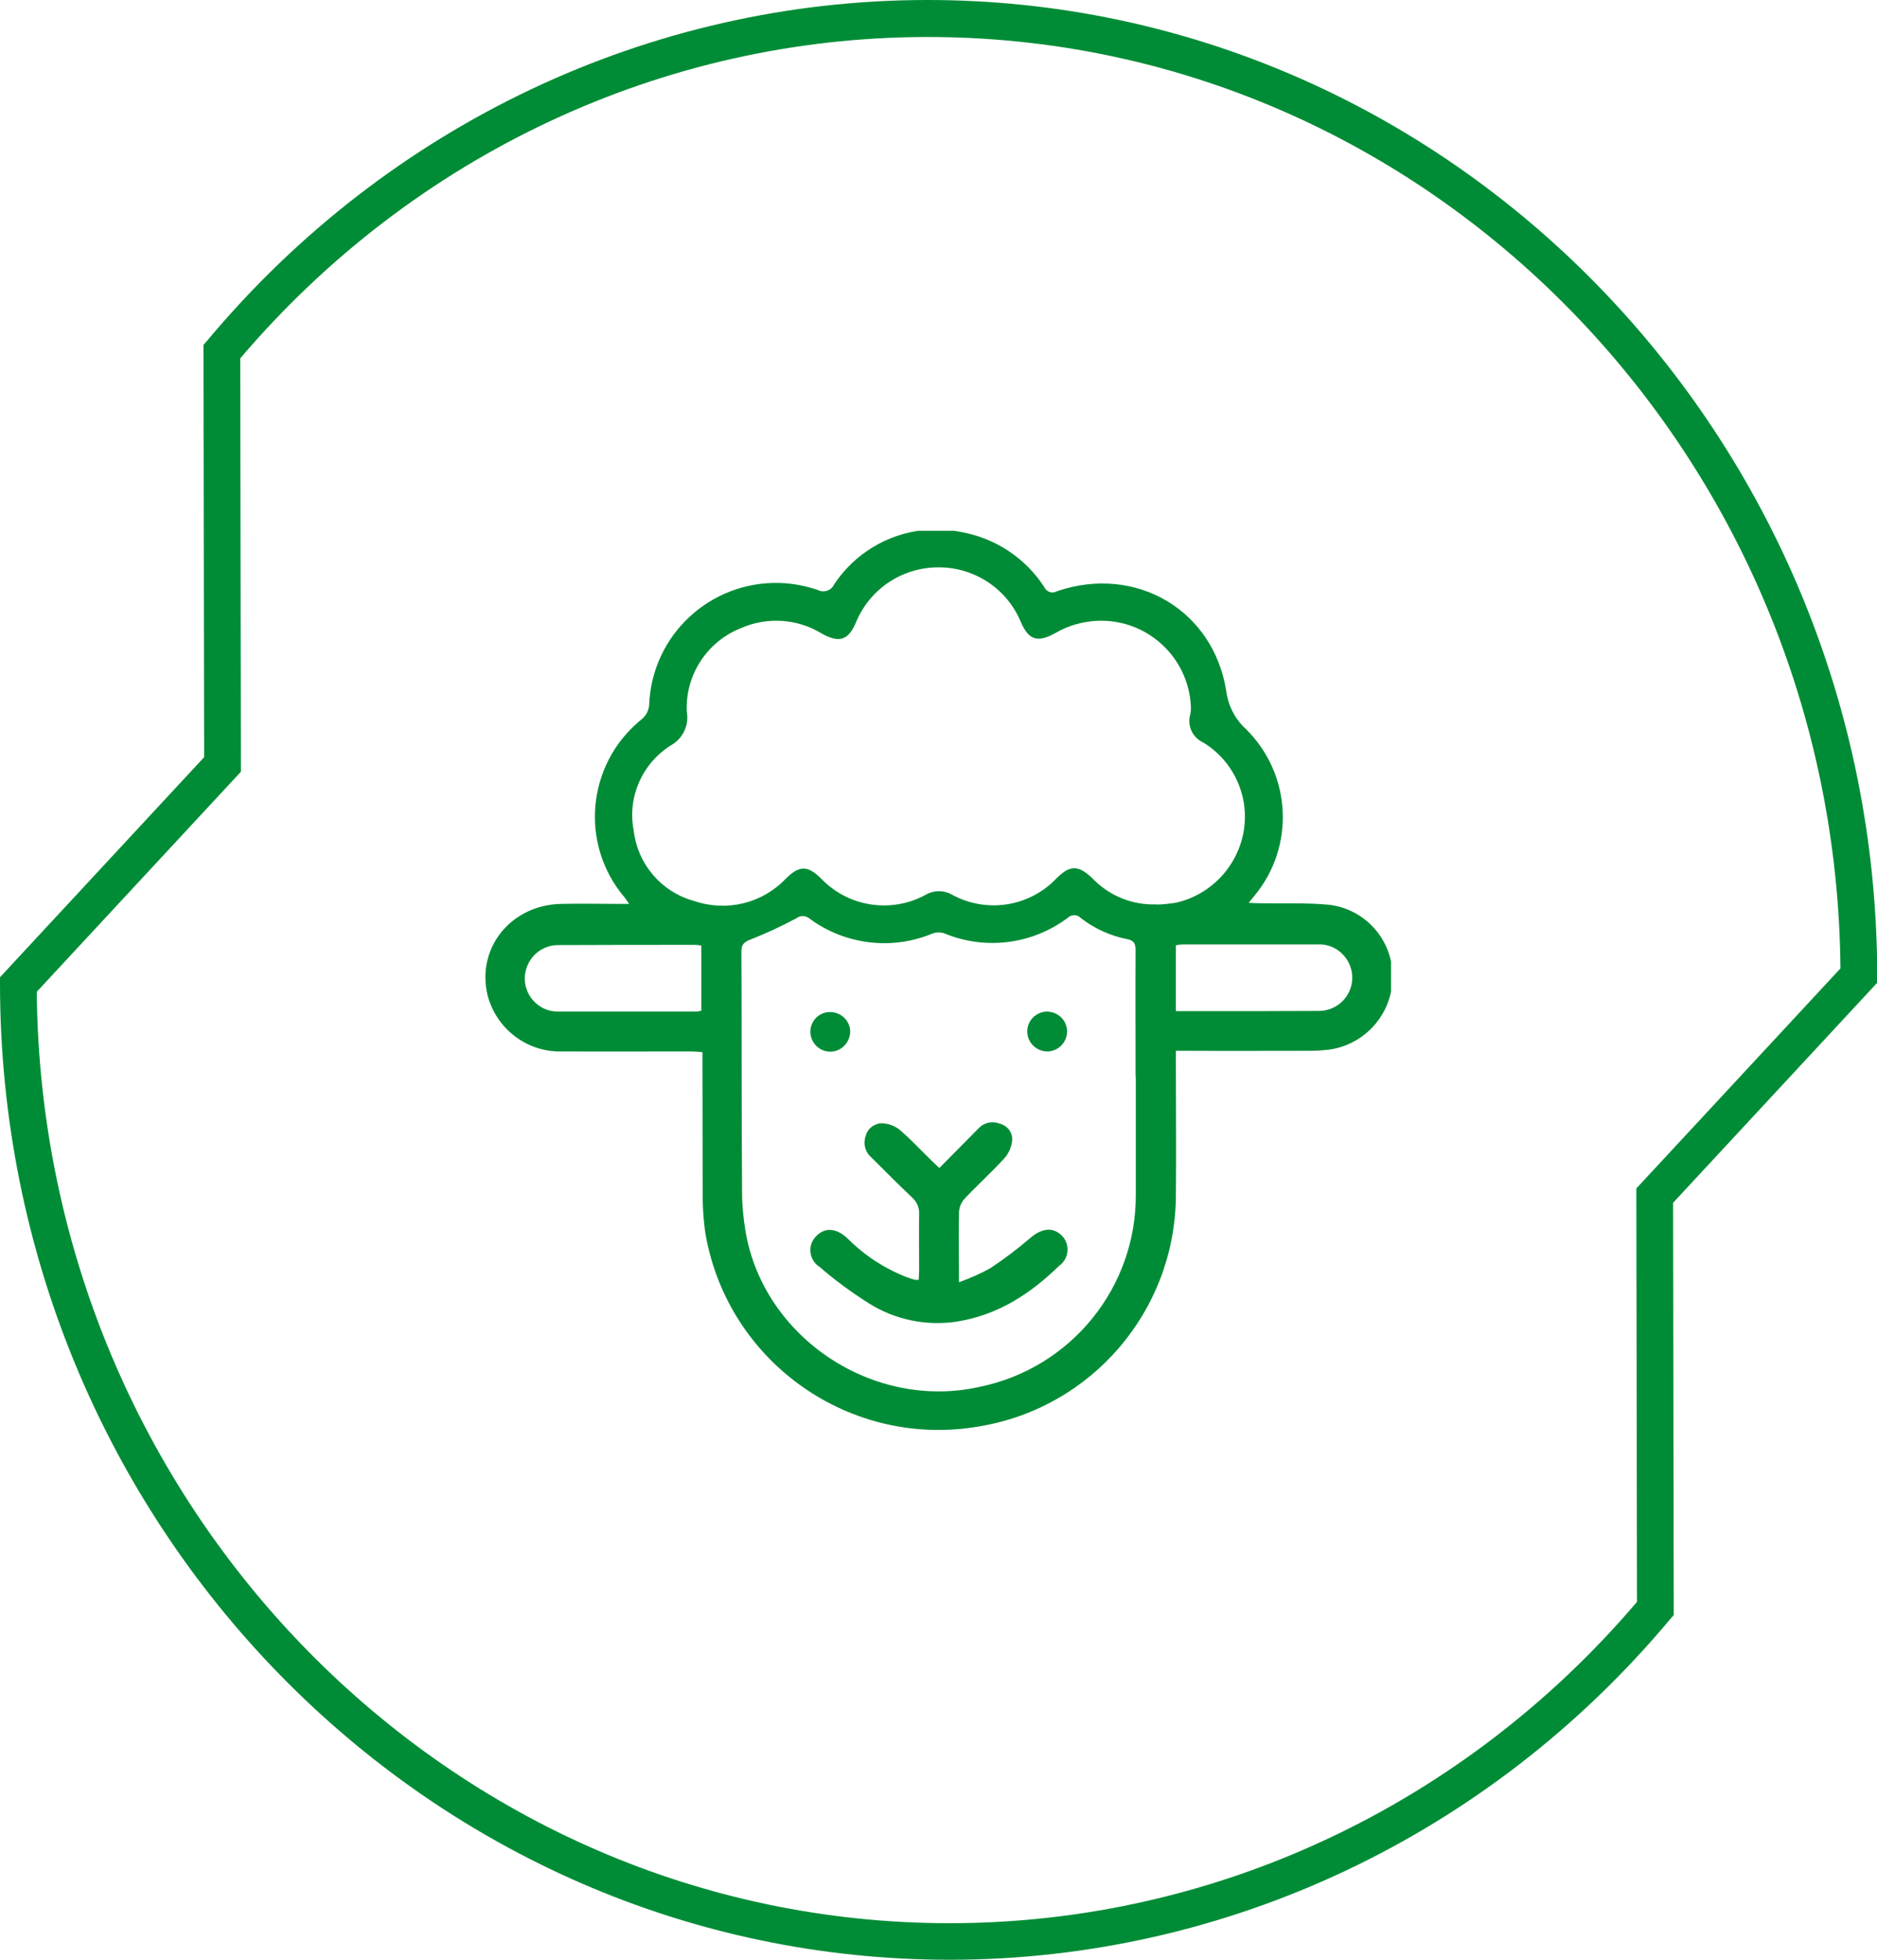 <?xml version="1.0" encoding="UTF-8"?>
<svg id="Ebene_1" xmlns="http://www.w3.org/2000/svg" xmlns:xlink="http://www.w3.org/1999/xlink" viewBox="0 0 852.4 889.8">
  <defs>
    <style>
      .cls-1 {
        fill: none;
      }

      .cls-2 {
        fill: #008c36;
      }

      .cls-3 {
        clip-path: url(#clippath);
      }
    </style>
    <clipPath id="clippath">
      <rect class="cls-1" x="220.1" y="240.4" width="412.2" height="409.1" transform="translate(-.6 .6) rotate(0)"/>
    </clipPath>
  </defs>
  <g id="Komponente_5_2">
    <g id="Pfad_12-3">
      <path class="cls-2" d="M431.9,889.8C194.1,890.1.3,691.5,0,447v-3.3s92.7-99.9,92.7-99.9l-.3-187.2,2-2.3C176.4,56.4,295.3.2,420.6,0c237.8-.3,431.5,198.3,431.9,442.9v3.3s-92.7,99.9-92.7,99.9l.3,187.2-2,2.3c-82,97.8-200.9,154-326.2,154.2ZM16.7,450.2c2,233.8,187.6,423.3,415.2,423,119.4-.2,232.7-53.3,311.5-145.9l-.3-187.7,92.7-99.9c-2-233.8-187.6-423.3-415.2-422.9-119.4.2-232.7,53.3-311.5,145.9l.3,187.7-92.7,99.9Z"/>
    </g>
    <g id="Gruppe_78">
      <g class="cls-3">
        <g id="Gruppe_77">
          <g id="Gruppe_73">
            <g id="Pfad_28">
              <path class="cls-2" d="M430,240.3c2.2.5,4.4.9,6.7,1.3,15.4,2.8,29,11.8,37.5,24.9.9,2.1,3.4,3.1,5.5,2.1.1,0,.2-.1.4-.2,35.7-12.1,71,8.5,76.8,45.5.9,6.7,4.1,12.8,9.1,17.3,20.6,20.5,22.2,53.3,3.6,75.6-.7.8-1.3,1.6-2.5,3.1,2,.1,3.3.2,4.7.2,10.6.2,21.3-.3,31.8.7,16.7,2,29.1,16.3,28.8,33.1-.2,16.6-12.6,30.5-29,32.7-2.8.3-5.6.5-8.4.5-18.6,0-37.1.1-55.7,0h-5.3s0,5.1,0,5.1c0,20.6.2,41.3,0,61.9-.9,51.5-38.3,95-89.1,103.5-58.5,10.3-114.2-28.8-124.5-87.2-.1-.7-.2-1.4-.3-2.1-.7-5.3-1-10.6-1-15.9-.1-19.8,0-39.7-.1-59.5v-5.2c-1.9-.1-3.6-.3-5.3-.3-19.4,0-38.8.1-58.1,0-16,.6-30.2-10.1-34.2-25.6-5.1-21.4,10.6-40.9,33.4-41.4,8.8-.2,17.5,0,26.3,0h4.6c-1-1.4-1.5-2.3-2.2-3.1-20.2-23.9-17.1-59.7,6.9-79.9.5-.4.9-.8,1.4-1.2,1.7-1.5,2.8-3.7,3-6,1.1-31.8,27.8-56.6,59.6-55.5,5.7.2,11.4,1.3,16.8,3.1,2.7,1.5,6,.5,7.5-2.2,0-.1.1-.3.2-.4,9.1-13.7,23.9-22.7,40.3-24.5,1-.2,2.1-.5,3-.9h8.1ZM525.1,410.7c2.9,0,5.9-.4,8.8-.8,16.1-3.6,28.4-16.7,31-33.1,2.4-15.8-4.9-31.4-18.5-39.7-4.8-2.2-7.3-7.5-5.9-12.6.3-1.3.4-2.6.3-4-1.2-22.6-20.5-39.9-43.1-38.6-6.4.4-12.7,2.2-18.2,5.4-8.3,4.7-12.4,3.4-16-5.1-6.3-15-21.1-24.7-37.4-24.6-16.3,0-31,9.7-37.3,24.8-3.5,8.4-7.7,9.7-15.7,5.2-11-6.7-24.6-7.6-36.4-2.5-15.6,6.1-25.6,21.4-24.8,38.1,1.1,6.1-1.8,12.2-7.2,15.2-13.1,8.2-19.9,23.6-16.9,38.8,1.8,15.3,12.7,27.9,27.5,31.9,14.7,5,30.9,1.1,41.6-10.2,6.2-6.1,9.9-6,16,0,12.3,12.9,31.8,15.9,47.4,7.4,3.8-2.2,8.4-2.2,12.2,0,15.7,8.5,35.1,5.4,47.4-7.6,6.1-6,9.7-6,16.1,0,7.6,8,18.3,12.4,29.4,11.9M515.7,488.8c0-19.2-.1-38.3,0-57.5,0-3-.9-4.3-3.8-4.9-7.7-1.5-14.9-4.8-21.1-9.6-1.6-1.7-4.3-1.7-6,0-16.1,12-37.3,14.7-55.9,7-1.7-.6-3.6-.6-5.3,0-18.6,7.8-40,5.2-56.2-6.9-1.7-1.3-4-1.3-5.7,0-6.7,3.6-13.6,6.8-20.7,9.6-3.1,1.2-4.4,2.3-4.3,5.7.2,36.5,0,72.9.3,109.4,0,5.7.6,11.4,1.5,17.1,8,48.5,57.9,81.8,106.3,71,41.6-8.5,71.4-45.2,71-87.7,0-17.7,0-35.4,0-53.1M318.4,429.3c-1-.2-2-.3-3.1-.3-20.6,0-41.1,0-61.7.1-1.6,0-3.2.2-4.7.7-6.9,2.2-11.2,8.9-10.5,16.1.9,7.7,7.4,13.5,15.1,13.4,20.8,0,41.7,0,62.5,0,.8,0,1.6-.2,2.5-.4v-29.6ZM534,459.1h13.3c17.2,0,34.4,0,51.6-.1,8.3,0,15.1-6.6,15.2-14.9,0-1.6-.2-3.2-.7-4.7-2-6.5-8.1-10.9-14.9-10.6-20.4,0-40.9,0-61.3,0-1.1,0-2.1.2-3.2.4v30Z"/>
            </g>
          </g>
          <g id="Gruppe_74">
            <g id="Pfad_29">
              <path class="cls-2" d="M435.5,582.2c4.9-1.8,9.8-3.9,14.4-6.5,6.3-4.2,12.4-8.8,18.2-13.8,5-4.2,10-4.9,14-1,3.6,3.5,3.6,9.3,0,12.9-.3.3-.6.6-1,.8-13.2,12.9-28.1,22.6-46.9,25.5-13.7,2-27.7-.9-39.4-8.2-7.9-5-15.5-10.5-22.5-16.6-4.3-2.7-5.6-8.3-2.9-12.5.4-.6.9-1.2,1.4-1.7,4-4,9.2-3.5,14.2,1.3,7.7,7.7,16.9,13.7,27.1,17.6,1.1.4,2.3.8,3.5,1.1.5,0,1.1,0,1.6,0,0-1.3.2-2.6.2-3.8,0-8.6-.1-17.3,0-25.9.2-2.9-1-5.8-3.2-7.7-6.3-6-12.4-12.1-18.6-18.3-2.7-2.3-3.7-6.1-2.5-9.5.8-3.4,3.8-5.8,7.3-5.9,3,.1,5.9,1.1,8.2,3,5.2,4.4,9.8,9.5,14.7,14.2.9.9,1.9,1.8,3.3,3.1,6-6,11.7-11.9,17.6-17.8,2.4-2.7,6.2-3.7,9.6-2.4,3.4.8,5.9,3.7,5.9,7.2-.2,3.1-1.4,6-3.4,8.4-5.8,6.4-12.3,12.2-18.3,18.6-1.5,1.7-2.4,3.9-2.5,6.2-.2,10.1,0,20.2,0,31.6"/>
            </g>
          </g>
          <g id="Gruppe_75">
            <g id="Pfad_30">
              <path class="cls-2" d="M386.1,468.2c0,5-3.9,9.2-8.9,9.3,0,0,0,0-.1,0-4.9,0-8.9-3.9-9.1-8.8-.1-5,3.8-9.1,8.7-9.2,0,0,.2,0,.3,0,4.9,0,9,3.9,9.1,8.8"/>
            </g>
          </g>
          <g id="Gruppe_76">
            <g id="Pfad_31">
              <path class="cls-2" d="M466.5,468.3c0-4.9,4-8.9,8.9-9,5,0,9.1,3.9,9.2,8.9,0,0,0,.1,0,.2-.1,4.9-4,8.9-8.9,9-5.1,0-9.2-4.1-9.2-9.1"/>
            </g>
          </g>
        </g>
      </g>
    </g>
  </g>
</svg>